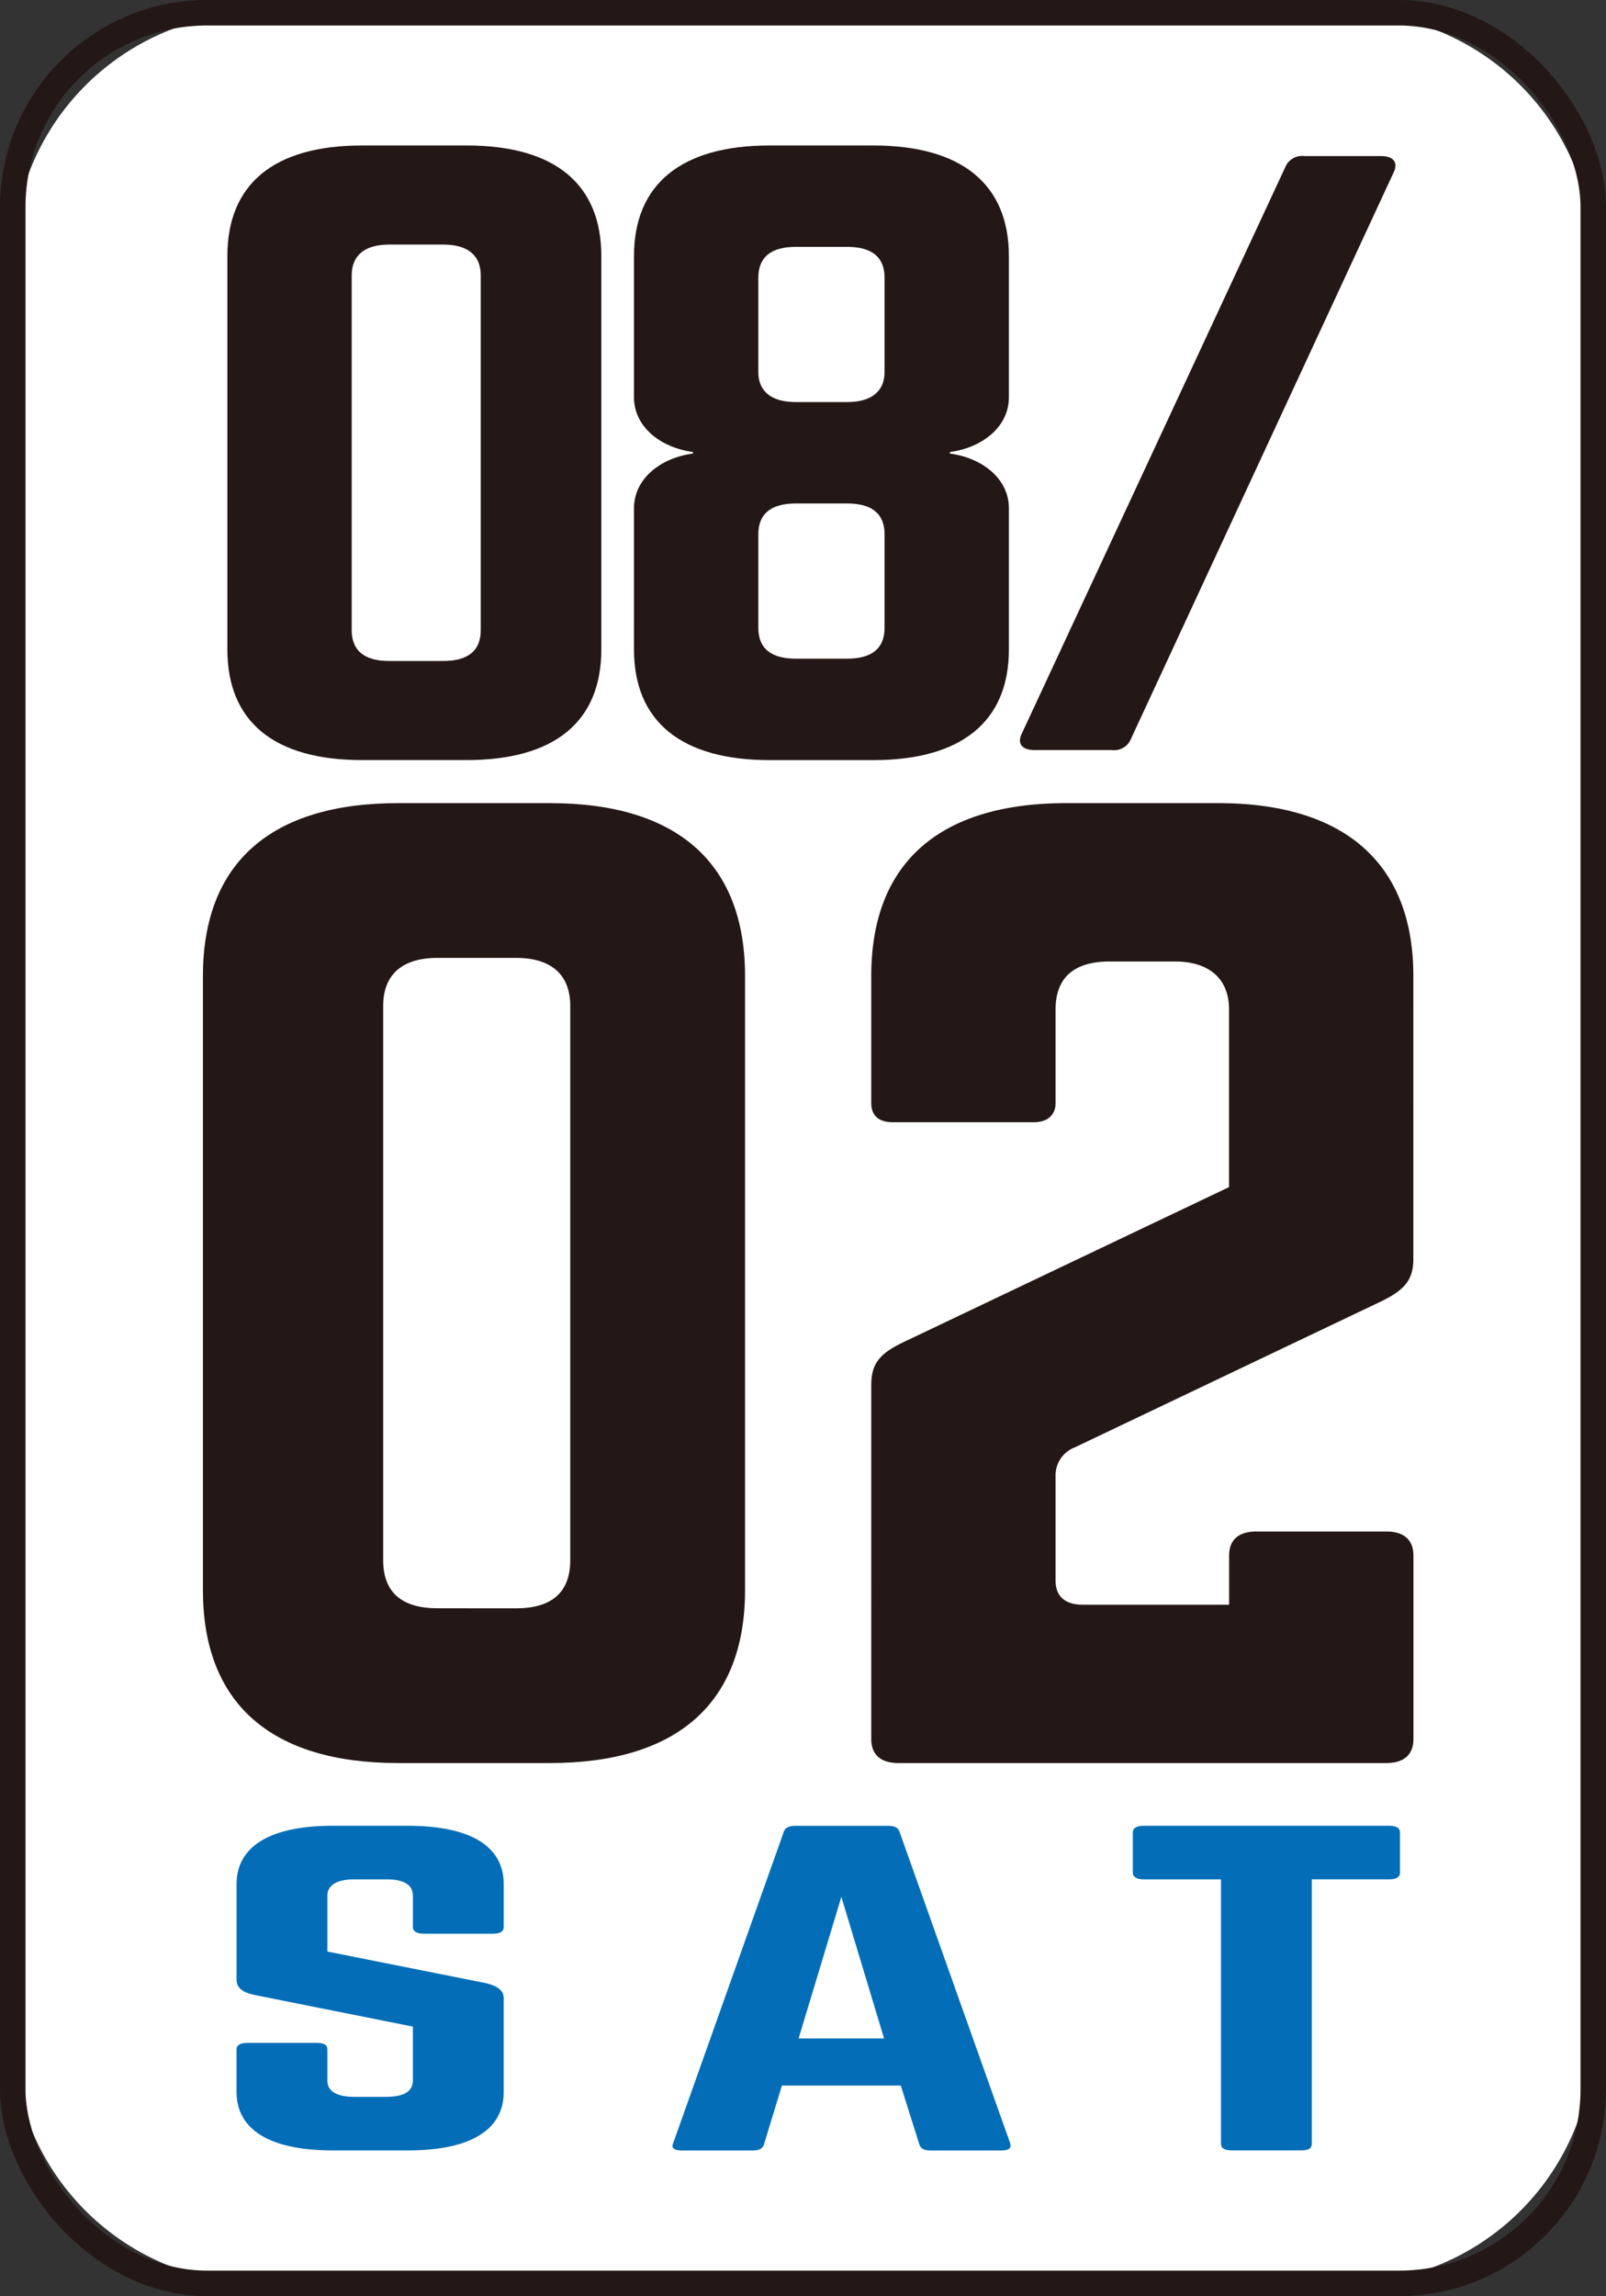 <svg xmlns="http://www.w3.org/2000/svg" width="104.176" height="148.855" viewBox="0 0 104.176 148.855">
  <rect x="0" y="0" width="104.176" height="148.855" fill="#333333" stroke="none"/>
  <g id="グループ_240" data-name="グループ 240" transform="translate(-2292.449 10960)">
    <path id="パス_71" data-name="パス 71" d="M421.749,148.029H351.326a16.1,16.1,0,0,1-16.05-16.144V16.97A16.1,16.1,0,0,1,351.326.826h70.423A16.1,16.1,0,0,1,437.8,16.97V131.885a16.1,16.1,0,0,1-16.049,16.144" transform="translate(1958 -10960)" fill="#fff"/>
    <rect id="長方形_71" data-name="長方形 71" width="102.523" height="147.203" rx="12.612" transform="translate(2293.276 -10959.174)" fill="none" stroke="#231815" stroke-miterlimit="10" stroke-width="1.653"/>
    <path id="パス_72" data-name="パス 72" d="M344.914,52.057c0-7.313,4.4-11.2,12.659-11.2h9.846c8.264,0,12.659,3.89,12.659,11.2v39.83c0,7.313-4.4,11.2-12.659,11.2h-9.846c-8.264,0-12.659-3.89-12.659-11.2Zm20.308,41c2.286,0,3.518-1.011,3.518-3.113V54c0-2.022-1.231-3.11-3.518-3.11h-5.1c-2.286,0-3.516,1.088-3.516,3.11v35.94c0,2.1,1.23,3.113,3.516,3.113Z" transform="translate(1960.699 -10948.791)" fill="#231815"/>
    <path id="パス_73" data-name="パス 73" d="M392.441,82.63a1.931,1.931,0,0,0-1.231,1.868v6.767c0,1.011.617,1.557,1.757,1.557h9.5v-3.19c0-1.011.616-1.555,1.757-1.555h8.44c1.143,0,1.758.544,1.758,1.555v11.9c0,1.011-.614,1.555-1.758,1.555H381.013c-1.144,0-1.759-.544-1.759-1.555V78.585c0-1.477.614-2.1,2.285-2.877l20.923-9.959V54.235c0-2.022-1.32-3.112-3.516-3.112h-4.22c-2.373,0-3.516,1.089-3.516,3.112V60.3c0,.777-.529,1.244-1.407,1.244h-9.142c-.966,0-1.407-.467-1.407-1.244V52.057c0-7.313,4.4-11.2,12.658-11.2h9.847c8.176,0,12.658,3.89,12.658,11.2V70.417c0,1.477-.7,2.1-2.373,2.877Z" transform="translate(1969.711 -10948.791)" fill="#231815"/>
    <path id="パス_74" data-name="パス 74" d="M346.152,14.72c0-4.682,3.031-7.172,8.732-7.172h6.793c5.7,0,8.732,2.49,8.732,7.172v25.5c0,4.681-3.032,7.172-8.732,7.172h-6.793c-5.7,0-8.732-2.491-8.732-7.172Zm14.009,26.247c1.577,0,2.426-.648,2.426-1.993V15.965c0-1.3-.849-1.993-2.426-1.993h-3.518c-1.577,0-2.426.7-2.426,1.993V38.974c0,1.345.849,1.993,2.426,1.993Z" transform="translate(1961.046 -10958.117)" fill="#231815"/>
    <path id="パス_75" data-name="パス 75" d="M391.319,23.884c0,1.843-1.637,3.238-3.821,3.537v.1c2.184.3,3.821,1.693,3.821,3.537v9.165c0,4.681-3.093,7.171-8.793,7.171h-6.733c-5.7,0-8.792-2.49-8.792-7.171V31.056c0-1.843,1.637-3.238,3.821-3.537v-.1c-2.184-.3-3.821-1.693-3.821-3.537V14.72c0-4.682,3.092-7.172,8.792-7.172h6.733c5.7,0,8.793,2.49,8.793,7.172Zm-8.065-7.77c0-1.3-.788-1.993-2.426-1.993h-3.336c-1.637,0-2.426.7-2.426,1.993V22.24c0,1.245.849,1.943,2.426,1.943h3.336c1.576,0,2.426-.7,2.426-1.943Zm0,16.635c0-1.3-.788-1.993-2.426-1.993h-3.336c-1.637,0-2.426.7-2.426,1.993v6.076c0,1.345.849,1.993,2.426,1.993h3.336c1.576,0,2.426-.648,2.426-1.993Z" transform="translate(1966.573 -10958.117)" fill="#231815"/>
    <path id="パス_76" data-name="パス 76" d="M410.2,8.086c.8,0,1.12.394.854,1.007l-17.076,36.8a1.172,1.172,0,0,1-1.228.7h-5.015c-.8,0-1.121-.4-.854-1.007l17.128-36.8a1.172,1.172,0,0,1,1.227-.7Z" transform="translate(1971.821 -10957.968)" fill="#231815"/>
    <path id="パス_77" data-name="パス 77" d="M357.709,92.649c4.072,0,6.239,1.315,6.239,3.788v2.789c0,.264-.218.421-.694.421h-4.506c-.433,0-.693-.157-.693-.421V97.174c0-.685-.563-1.052-1.733-1.052h-2.08c-1.083,0-1.733.367-1.733,1.052v3.63l10.312,2.053c.736.183,1.126.474,1.126.972v6.078c0,2.474-2.167,3.789-6.239,3.789h-4.853c-4.028,0-6.238-1.315-6.238-3.789v-2.762c0-.288.26-.42.693-.42h4.506c.478,0,.693.132.693.42v2.026c0,.71.65,1.052,1.733,1.052h2.08c1.126,0,1.733-.342,1.733-1.052v-3.5l-10.267-2.053c-.781-.157-1.17-.474-1.17-.973V96.437c0-2.473,2.209-3.788,6.238-3.788Z" transform="translate(1961.176 -10934.287)" fill="#036eb7"/>
    <path id="パス_78" data-name="パス 78" d="M385.675,113.7c-.39,0-.607-.132-.694-.369l-1.212-3.84h-7.711l-1.17,3.84c-.087.237-.3.369-.694.369h-4.635c-.476,0-.692-.157-.563-.448l7.191-20.232c.087-.262.347-.367.737-.367h6.021c.389,0,.649.1.736.367l7.192,20.232c.086.291-.087.448-.608.448Zm-5.761-16.443-2.773,9.182h5.545Z" transform="translate(1967.111 -10934.287)" fill="#036eb7"/>
    <path id="パス_79" data-name="パス 79" d="M409.144,92.649c.477,0,.694.157.694.42V95.7c0,.262-.216.421-.694.421h-5.025v17.152c0,.291-.216.421-.693.421h-4.506c-.434,0-.692-.131-.692-.421V96.122H393.2c-.433,0-.693-.159-.693-.421V93.069c0-.262.26-.42.693-.42Z" transform="translate(1973.423 -10934.287)" fill="#036eb7"/>
  </g>
</svg>
